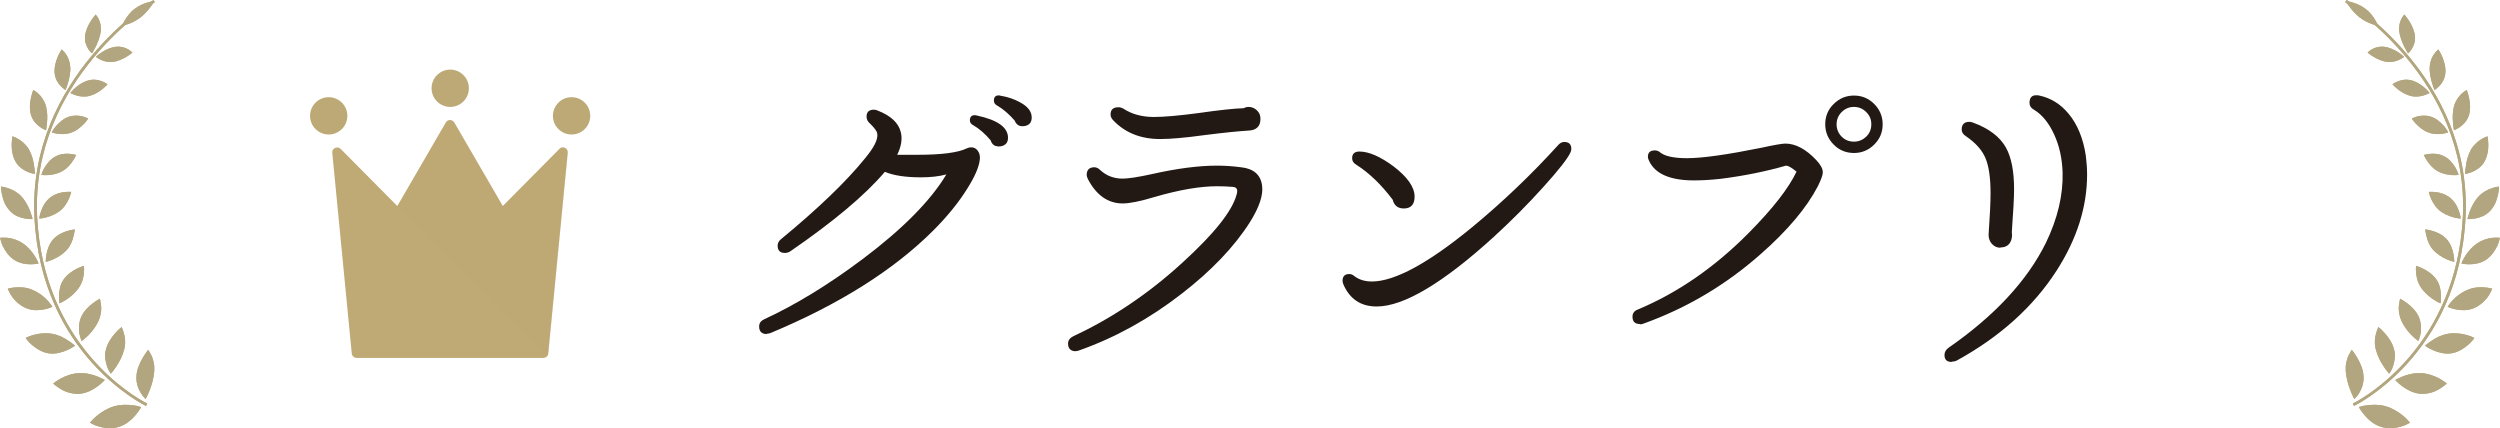 <?xml version="1.0" encoding="UTF-8"?><svg xmlns="http://www.w3.org/2000/svg" viewBox="0 0 154.09 26.4"><defs><style>.cls-1{mix-blend-mode:multiply;opacity:.3;}.cls-1,.cls-2,.cls-3{fill:#bda975;}.cls-4{isolation:isolate;}.cls-5{fill:#bfaa75;}.cls-6{fill:#221915;}.cls-3{mix-blend-mode:lighten;}.cls-7{fill:#b2a680;}</style></defs><g class="cls-4"><g id="_レイヤー_2"><g id="KVリンク"><g><g><g><path class="cls-5" d="m5.55,26.05s.15-.2.42-.42c.26-.22.63-.46,1.07-.59.43-.12.84-.1,1.15-.06.16.02.28.04.37.07.09.02.14.04.14.04,0,0-.12.23-.35.5-.23.27-.57.58-1.02.72-.22.07-.45.09-.66.08-.21-.01-.41-.05-.58-.1-.17-.05-.31-.11-.4-.16-.1-.05-.15-.08-.15-.08Z"/><path class="cls-5" d="m9.12,21.58s-.16.19-.33.49c-.17.29-.36.7-.38,1.11-.03.42.11.78.26,1.03.07.12.15.22.21.28.06.07.1.1.1.1,0,0,.13-.23.25-.55.13-.33.25-.76.28-1.17.01-.21,0-.39-.04-.54-.03-.16-.08-.3-.13-.41-.1-.21-.2-.35-.2-.35Z"/><path class="cls-5" d="m3.29,23.63s.18-.15.47-.31c.29-.15.69-.31,1.12-.32.21,0,.43,0,.61.05.19.04.36.09.5.15.14.06.26.11.34.15.08.04.13.07.13.07,0,0-.16.18-.44.39-.27.2-.66.42-1.1.46-.22.02-.43-.01-.63-.06-.2-.05-.38-.13-.53-.22-.29-.17-.48-.35-.48-.35Z"/><path class="cls-5" d="m7.49,20.16s-.19.15-.4.39c-.21.24-.46.58-.56.99-.06.2-.06.39-.04.57.02.18.06.34.11.48.04.14.11.25.15.32.04.08.08.12.08.12,0,0,.17-.18.35-.46.19-.28.38-.65.48-1.05.05-.2.06-.38.05-.54,0-.16-.04-.3-.07-.42-.06-.24-.14-.39-.14-.39Z"/><path class="cls-5" d="m1.58,20.83s.2-.11.5-.19c.3-.08.7-.14,1.12-.07.42.07.77.26,1.01.43.26.16.41.31.41.31,0,0-.19.14-.48.27-.29.13-.7.26-1.13.2-.42-.06-.78-.3-1.04-.52-.26-.22-.39-.43-.39-.43Z"/><path class="cls-5" d="m6.16,18.41s-.2.1-.45.29c-.25.19-.54.47-.7.82-.16.36-.16.74-.12,1.03.06.28.14.47.14.47,0,0,.19-.13.42-.36.23-.23.48-.55.63-.9.16-.37.18-.7.15-.94-.03-.24-.07-.4-.07-.4Z"/><path class="cls-5" d="m.49,17.79s.2-.06.5-.08c.29-.02.68,0,1.04.17.19.08.36.18.51.29.15.11.28.23.38.34.1.11.18.21.23.28.05.07.08.12.08.12,0,0-.2.1-.5.16-.3.06-.69.09-1.08-.06-.19-.07-.37-.19-.52-.31-.08-.06-.15-.13-.21-.2-.06-.07-.13-.14-.17-.2-.18-.27-.27-.5-.27-.5Z"/><path class="cls-5" d="m5.19,16.38s-.21.06-.47.19c-.26.13-.58.34-.81.67-.11.16-.17.33-.21.49-.04.17-.06.33-.06.47,0,.14,0,.27.01.36,0,.09.02.14.02.14,0,0,.2-.09.46-.26.25-.17.56-.43.76-.75.1-.16.17-.32.21-.47.02-.08.04-.15.05-.22.01-.07.01-.13.02-.2.03-.25,0-.42,0-.42Z"/><path class="cls-5" d="m0,14.66s.2-.03.48,0c.28.03.63.13.94.35.67.45.96,1.23.96,1.23,0,0-.2.05-.49.05-.29,0-.66-.05-1-.26-.34-.22-.57-.56-.72-.86-.12-.29-.17-.53-.17-.53Z"/><path class="cls-5" d="m4.61,14.14s-.2.02-.47.1c-.27.08-.6.23-.86.51-.48.54-.46,1.39-.46,1.39,0,0,.21-.04.47-.16.27-.12.59-.31.84-.59.24-.28.35-.59.4-.83.07-.25.08-.43.08-.43Z"/><path class="cls-5" d="m.06,11.5s.19.01.44.1c.25.08.57.24.83.52.13.14.23.3.32.45.09.16.16.31.21.45.05.14.09.26.11.34.03.09.04.14.04.14,0,0-.2.02-.47-.03-.28-.05-.62-.16-.89-.43-.14-.14-.25-.3-.34-.47-.08-.17-.13-.35-.17-.5-.04-.16-.06-.3-.07-.4,0-.1,0-.16,0-.16Z"/><path class="cls-5" d="m4.41,11.83s-.19-.02-.45.01c-.26.03-.59.12-.87.34-.14.11-.26.25-.35.39-.09.14-.15.29-.2.42-.05.13-.08.25-.1.34-.01.09-.02.14-.02.14,0,0,.2,0,.46-.08.26-.07.59-.2.86-.43.13-.11.24-.24.32-.37.09-.13.15-.25.2-.37.05-.11.08-.21.1-.28.02-.07.03-.11.03-.11Z"/><path class="cls-5" d="m.76,8.4s.17.05.39.18c.21.13.47.34.65.66.17.32.27.69.3.98.05.29.05.5.05.5,0,0-.19-.02-.43-.12-.24-.1-.54-.28-.74-.6-.19-.32-.27-.73-.26-1.05,0-.32.05-.56.05-.56Z"/><path class="cls-5" d="m4.69,9.55s-.17-.05-.41-.07c-.24-.02-.56,0-.87.17-.31.16-.52.45-.67.69-.14.24-.19.44-.19.44,0,0,.18.03.44.01.26-.02.59-.08.88-.26.3-.17.49-.42.63-.63.14-.2.2-.37.2-.37Z"/><path class="cls-5" d="m2.05,5.55s.15.07.32.23c.17.16.36.41.46.75.09.34.1.72.07,1-.02.29-.06.5-.06.5,0,0-.17-.06-.37-.2-.2-.14-.43-.36-.55-.71-.11-.34-.09-.75-.02-1.05.03-.15.07-.28.1-.38.03-.09.05-.15.05-.15Z"/><path class="cls-5" d="m5.44,7.31s-.15-.08-.37-.14c-.22-.05-.52-.08-.84.03-.32.11-.58.35-.77.56-.18.21-.27.4-.27.4,0,0,.16.06.4.09.24.03.56.03.86-.1.32-.12.54-.34.72-.51.09-.09.15-.17.2-.24.04-.06.07-.1.07-.1Z"/><path class="cls-5" d="m3.8,3.05s.13.09.25.27c.13.18.25.44.28.78.03.34-.05.7-.13.98-.04.14-.08.25-.11.34-.03.08-.05.13-.05.13,0,0-.14-.08-.3-.25-.16-.16-.33-.42-.37-.77-.04-.35.06-.72.18-1.01.12-.28.25-.47.25-.47Z"/><path class="cls-5" d="m6.63,5.2s-.12-.1-.32-.18c-.2-.08-.48-.15-.8-.08-.32.07-.62.26-.83.44-.11.09-.19.18-.25.24-.06.07-.09.11-.09.11,0,0,.14.09.36.15.22.07.51.11.82.03.31-.08.58-.25.78-.41.2-.16.32-.3.32-.3Z"/><path class="cls-5" d="m5.89.89s.1.1.19.28c.09.18.17.44.13.77-.04.33-.18.66-.3.92-.13.26-.24.43-.24.43,0,0-.12-.09-.23-.27-.11-.18-.23-.44-.2-.78.03-.34.19-.68.35-.93.16-.25.31-.42.31-.42Z"/><path class="cls-5" d="m8.17,3.25s-.38-.43-1.01-.37c-.32.03-.63.18-.87.33-.23.15-.38.29-.38.29,0,0,.46.4,1.08.31.31-.04.6-.19.82-.32.22-.13.36-.26.36-.26Z"/><path class="cls-5" d="m9.52.08s-.08.14-.23.33c-.14.19-.35.44-.61.65-.27.21-.55.34-.77.42-.22.08-.38.11-.38.11,0,0,.05-.16.18-.37.13-.21.32-.48.61-.69.28-.21.59-.33.82-.39.23-.06.39-.07.39-.07Z"/><path class="cls-5" d="m9.08,24.88s-.02-.01-.07-.04c-.7-.36-6.34-3.54-6.72-11.5-.2-4.24,1.61-7.54,3.48-9.79.93-1.12,1.88-1.98,2.59-2.55.36-.29.65-.5.86-.65.1-.07.19-.13.24-.16.06-.04.08-.05.08-.05l-.08-.14s-1.94,1.19-3.82,3.45c-1.88,2.26-3.72,5.6-3.52,9.89.2,4.29,1.92,7.21,3.59,9.06,1.67,1.84,3.28,2.62,3.29,2.62l.07-.14h0Z"/></g><g><path class="cls-7" d="m5.55,26.05s.15-.2.42-.42c.26-.22.63-.46,1.07-.59.43-.12.84-.1,1.15-.06.16.02.28.04.37.07.09.02.14.04.14.04,0,0-.12.23-.35.5-.23.27-.57.58-1.02.72-.22.07-.45.09-.66.08-.21-.01-.41-.05-.58-.1-.17-.05-.31-.11-.4-.16-.1-.05-.15-.08-.15-.08Z"/><path class="cls-7" d="m9.12,21.58s-.16.19-.33.49c-.17.29-.36.7-.38,1.11-.03.42.11.78.26,1.03.07.12.15.22.21.28.06.07.1.1.1.1,0,0,.13-.23.25-.55.13-.33.25-.76.28-1.17.01-.21,0-.39-.04-.54-.03-.16-.08-.3-.13-.41-.1-.21-.2-.35-.2-.35Z"/><path class="cls-7" d="m3.29,23.63s.18-.15.47-.31c.29-.15.69-.31,1.12-.32.21,0,.43,0,.61.05.19.04.36.09.5.15.14.06.26.11.34.15.08.04.13.07.13.07,0,0-.16.18-.44.39-.27.2-.66.42-1.1.46-.22.02-.43-.01-.63-.06-.2-.05-.38-.13-.53-.22-.29-.17-.48-.35-.48-.35Z"/><path class="cls-7" d="m7.49,20.16s-.19.15-.4.39c-.21.24-.46.58-.56.99-.06.2-.06.39-.04.57.02.18.06.34.11.48.04.14.11.25.15.32.04.08.08.12.08.12,0,0,.17-.18.35-.46.19-.28.38-.65.48-1.05.05-.2.06-.38.05-.54,0-.16-.04-.3-.07-.42-.06-.24-.14-.39-.14-.39Z"/><path class="cls-7" d="m1.58,20.83s.2-.11.5-.19c.3-.08.7-.14,1.12-.07.42.07.77.26,1.01.43.26.16.41.31.41.31,0,0-.19.14-.48.27-.29.13-.7.26-1.13.2-.42-.06-.78-.3-1.04-.52-.26-.22-.39-.43-.39-.43Z"/><path class="cls-7" d="m6.16,18.41s-.2.1-.45.29c-.25.19-.54.47-.7.82-.16.36-.16.74-.12,1.03.06.28.14.47.14.47,0,0,.19-.13.42-.36.23-.23.48-.55.63-.9.16-.37.18-.7.15-.94-.03-.24-.07-.4-.07-.4Z"/><path class="cls-7" d="m.49,17.79s.2-.06.5-.08c.29-.02.68,0,1.04.17.19.08.36.18.51.29.15.11.28.23.38.34.1.11.18.21.23.28.05.07.08.12.08.12,0,0-.2.1-.5.16-.3.06-.69.09-1.08-.06-.19-.07-.37-.19-.52-.31-.08-.06-.15-.13-.21-.2-.06-.07-.13-.14-.17-.2-.18-.27-.27-.5-.27-.5Z"/><path class="cls-7" d="m5.19,16.38s-.21.06-.47.19c-.26.13-.58.34-.81.67-.11.16-.17.33-.21.49-.04.17-.06.33-.06.47,0,.14,0,.27.01.36,0,.09.02.14.02.14,0,0,.2-.09.46-.26.25-.17.56-.43.76-.75.1-.16.17-.32.21-.47.02-.08.04-.15.05-.22.01-.07.01-.13.02-.2.03-.25,0-.42,0-.42Z"/><path class="cls-7" d="m0,14.66s.2-.03.48,0c.28.03.63.13.94.35.67.45.96,1.23.96,1.23,0,0-.2.05-.49.05-.29,0-.66-.05-1-.26-.34-.22-.57-.56-.72-.86-.12-.29-.17-.53-.17-.53Z"/><path class="cls-7" d="m4.61,14.14s-.2.02-.47.1c-.27.08-.6.23-.86.51-.48.54-.46,1.39-.46,1.39,0,0,.21-.04.47-.16.27-.12.59-.31.84-.59.24-.28.35-.59.4-.83.07-.25.08-.43.08-.43Z"/><path class="cls-7" d="m.06,11.5s.19.01.44.1c.25.08.57.24.83.52.13.14.23.3.32.45.09.16.16.31.21.45.05.14.09.26.11.34.03.09.04.14.04.14,0,0-.2.02-.47-.03-.28-.05-.62-.16-.89-.43-.14-.14-.25-.3-.34-.47-.08-.17-.13-.35-.17-.5-.04-.16-.06-.3-.07-.4,0-.1,0-.16,0-.16Z"/><path class="cls-7" d="m4.41,11.83s-.19-.02-.45.01c-.26.03-.59.12-.87.34-.14.11-.26.25-.35.39-.09.14-.15.29-.2.42-.05.13-.08.25-.1.34-.01.09-.02.14-.02.14,0,0,.2,0,.46-.08.26-.07.59-.2.86-.43.13-.11.24-.24.32-.37.09-.13.15-.25.2-.37.05-.11.08-.21.1-.28.02-.07.03-.11.03-.11Z"/><path class="cls-7" d="m.76,8.4s.17.05.39.18c.21.13.47.34.65.66.17.32.27.69.3.98.05.29.05.5.05.5,0,0-.19-.02-.43-.12-.24-.1-.54-.28-.74-.6-.19-.32-.27-.73-.26-1.05,0-.32.05-.56.05-.56Z"/><path class="cls-7" d="m4.69,9.55s-.17-.05-.41-.07c-.24-.02-.56,0-.87.17-.31.16-.52.45-.67.69-.14.24-.19.44-.19.44,0,0,.18.03.44.01.26-.02.59-.08.88-.26.3-.17.49-.42.63-.63.14-.2.2-.37.2-.37Z"/><path class="cls-7" d="m2.05,5.55s.15.07.32.23c.17.16.36.41.46.75.09.34.1.72.07,1-.02.29-.06.5-.06.5,0,0-.17-.06-.37-.2-.2-.14-.43-.36-.55-.71-.11-.34-.09-.75-.02-1.05.03-.15.07-.28.1-.38.03-.09.05-.15.05-.15Z"/><path class="cls-7" d="m5.44,7.31s-.15-.08-.37-.14c-.22-.05-.52-.08-.84.03-.32.11-.58.35-.77.56-.18.21-.27.4-.27.4,0,0,.16.06.4.09.24.03.56.03.86-.1.32-.12.54-.34.72-.51.09-.09.15-.17.2-.24.04-.06.07-.1.07-.1Z"/><path class="cls-7" d="m3.8,3.05s.13.09.25.27c.13.18.25.44.28.78.03.34-.05.7-.13.98-.04.14-.08.25-.11.34-.03.08-.05.13-.05.13,0,0-.14-.08-.3-.25-.16-.16-.33-.42-.37-.77-.04-.35.06-.72.18-1.01.12-.28.25-.47.25-.47Z"/><path class="cls-7" d="m6.63,5.2s-.12-.1-.32-.18c-.2-.08-.48-.15-.8-.08-.32.07-.62.26-.83.44-.11.09-.19.18-.25.24-.06.07-.09.11-.09.11,0,0,.14.09.36.15.22.07.51.11.82.03.31-.08.58-.25.78-.41.2-.16.32-.3.32-.3Z"/><path class="cls-7" d="m5.89.89s.1.1.19.28c.09.18.17.44.13.77-.04.33-.18.66-.3.92-.13.26-.24.43-.24.43,0,0-.12-.09-.23-.27-.11-.18-.23-.44-.2-.78.03-.34.19-.68.35-.93.16-.25.31-.42.31-.42Z"/><path class="cls-7" d="m8.17,3.25s-.38-.43-1.01-.37c-.32.03-.63.18-.87.33-.23.15-.38.29-.38.29,0,0,.46.4,1.08.31.31-.04.6-.19.82-.32.22-.13.36-.26.36-.26Z"/><path class="cls-7" d="m9.52.08s-.08.14-.23.33c-.14.19-.35.44-.61.65-.27.21-.55.34-.77.42-.22.08-.38.11-.38.11,0,0,.05-.16.18-.37.13-.21.32-.48.61-.69.28-.21.59-.33.82-.39.23-.06.39-.07.39-.07Z"/><path class="cls-7" d="m9.08,24.88s-.02-.01-.07-.04c-.7-.36-6.34-3.54-6.72-11.5-.2-4.24,1.61-7.54,3.48-9.79.93-1.12,1.88-1.98,2.59-2.55.36-.29.65-.5.86-.65.1-.07.19-.13.24-.16.06-.04.08-.05.08-.05l-.08-.14s-1.94,1.19-3.82,3.45c-1.88,2.26-3.72,5.6-3.52,9.89.2,4.29,1.92,7.21,3.59,9.06,1.67,1.84,3.28,2.62,3.29,2.62l.07-.14h0Z"/></g></g><g><g><path class="cls-5" d="m148.54,26.05s-.15-.2-.42-.42c-.26-.22-.63-.46-1.07-.59-.43-.12-.84-.1-1.15-.06-.16.02-.28.04-.37.07-.09.02-.14.04-.14.04,0,0,.12.23.35.5.23.27.57.58,1.02.72.22.07.45.09.66.08.21-.01.41-.05.58-.1.17-.05.31-.11.4-.16.1-.05.15-.08.15-.08Z"/><path class="cls-5" d="m144.97,21.58s.16.19.33.49c.17.29.36.7.38,1.11.03.42-.11.78-.26,1.03-.07.12-.15.22-.21.28-.06.07-.1.1-.1.1,0,0-.13-.23-.25-.55-.13-.33-.25-.76-.28-1.17-.01-.21,0-.39.04-.54.03-.16.08-.3.13-.41.1-.21.2-.35.2-.35Z"/><path class="cls-5" d="m150.8,23.63s-.18-.15-.47-.31c-.29-.15-.69-.31-1.12-.32-.21,0-.43,0-.61.05-.19.04-.36.09-.5.15-.14.06-.26.11-.34.15-.08.04-.13.07-.13.07,0,0,.16.18.44.39.27.2.66.42,1.1.46.22.02.43-.01.63-.06.2-.05.38-.13.53-.22.29-.17.48-.35.48-.35Z"/><path class="cls-5" d="m146.6,20.16s.19.15.4.39c.21.24.46.58.56.99.06.2.06.39.04.57-.02.18-.06.34-.11.48-.04.14-.11.25-.15.32-.04.08-.08.12-.08.12,0,0-.17-.18-.35-.46-.19-.28-.38-.65-.48-1.05-.05-.2-.06-.38-.05-.54,0-.16.04-.3.07-.42.06-.24.14-.39.14-.39Z"/><path class="cls-5" d="m152.51,20.83s-.2-.11-.5-.19c-.3-.08-.7-.14-1.12-.07-.42.07-.77.26-1.01.43-.26.16-.41.31-.41.31,0,0,.19.14.48.27.29.13.7.26,1.13.2.42-.06.78-.3,1.04-.52.26-.22.39-.43.39-.43Z"/><path class="cls-5" d="m147.93,18.41s.2.1.45.29c.25.19.54.47.7.82.16.36.16.74.12,1.03-.06.28-.14.47-.14.47,0,0-.19-.13-.42-.36-.23-.23-.48-.55-.63-.9-.16-.37-.18-.7-.15-.94.03-.24.07-.4.07-.4Z"/><path class="cls-5" d="m153.6,17.79s-.2-.06-.5-.08c-.29-.02-.68,0-1.04.17-.19.08-.36.18-.51.29-.15.11-.28.23-.38.34-.1.11-.18.21-.23.28-.05.07-.08.12-.08.12,0,0,.2.1.5.16.3.06.69.09,1.08-.06.19-.07.37-.19.52-.31.08-.06.15-.13.21-.2.06-.07.13-.14.17-.2.18-.27.27-.5.27-.5Z"/><path class="cls-5" d="m148.9,16.38s.21.06.47.19c.26.13.58.34.81.67.11.16.17.33.21.49.04.17.06.33.06.47,0,.14,0,.27-.01.36,0,.09-.02.14-.02.14,0,0-.2-.09-.46-.26-.25-.17-.56-.43-.76-.75-.1-.16-.17-.32-.21-.47-.02-.08-.04-.15-.05-.22-.01-.07-.01-.13-.02-.2-.03-.25,0-.42,0-.42Z"/><path class="cls-5" d="m154.09,14.66s-.2-.03-.48,0c-.28.03-.63.13-.94.35-.67.45-.96,1.23-.96,1.23,0,0,.2.05.49.05.29,0,.66-.05,1-.26.34-.22.57-.56.72-.86.12-.29.17-.53.17-.53Z"/><path class="cls-5" d="m149.48,14.14s.2.02.47.1c.27.08.6.23.86.51.48.54.46,1.39.46,1.39,0,0-.21-.04-.47-.16-.27-.12-.59-.31-.84-.59-.24-.28-.35-.59-.4-.83-.07-.25-.08-.43-.08-.43Z"/><path class="cls-5" d="m154.03,11.5s-.19.01-.44.1c-.25.08-.57.24-.83.52-.13.14-.23.3-.32.45-.09.16-.16.31-.21.45-.05.14-.09.26-.11.34-.03.09-.04.14-.04.14,0,0,.2.02.47-.03.28-.05.62-.16.89-.43.14-.14.25-.3.34-.47.08-.17.13-.35.17-.5.04-.16.06-.3.07-.4,0-.1,0-.16,0-.16Z"/><path class="cls-5" d="m149.68,11.83s.19-.02.45.01c.26.03.59.12.87.34.14.11.26.25.35.39.09.14.15.29.2.42.05.13.08.25.1.34.01.09.02.14.02.14,0,0-.2,0-.46-.08-.26-.07-.59-.2-.86-.43-.13-.11-.24-.24-.32-.37-.09-.13-.15-.25-.2-.37-.05-.11-.08-.21-.1-.28-.02-.07-.03-.11-.03-.11Z"/><path class="cls-5" d="m153.33,8.4s-.17.05-.39.18c-.21.13-.47.34-.65.66-.17.32-.27.69-.3.98-.05.29-.05.5-.05.5,0,0,.19-.02.43-.12.24-.1.54-.28.74-.6.19-.32.27-.73.26-1.05,0-.32-.05-.56-.05-.56Z"/><path class="cls-5" d="m149.4,9.55s.17-.05.41-.07c.24-.02.56,0,.87.17.31.16.52.45.67.69.14.24.19.44.19.44,0,0-.18.03-.44.01-.26-.02-.59-.08-.88-.26-.3-.17-.49-.42-.63-.63-.14-.2-.2-.37-.2-.37Z"/><path class="cls-5" d="m152.04,5.55s-.15.07-.32.23c-.17.16-.36.41-.46.75-.09.34-.1.72-.07,1,.02.29.06.5.06.5,0,0,.17-.06.37-.2.2-.14.43-.36.55-.71.11-.34.09-.75.02-1.05-.03-.15-.07-.28-.1-.38-.03-.09-.05-.15-.05-.15Z"/><path class="cls-5" d="m148.65,7.31s.15-.08.37-.14c.22-.05.52-.08.84.03.32.11.58.35.77.56.18.21.27.4.27.4,0,0-.16.06-.4.09-.24.03-.56.03-.86-.1-.32-.12-.54-.34-.72-.51-.09-.09-.15-.17-.2-.24-.04-.06-.07-.1-.07-.1Z"/><path class="cls-5" d="m150.29,3.05s-.13.09-.25.27c-.13.18-.26.44-.28.78-.03.34.05.7.13.98.04.14.08.25.11.34.03.08.05.13.05.13,0,0,.14-.08.3-.25.16-.16.33-.42.37-.77.04-.35-.06-.72-.18-1.01-.12-.28-.25-.47-.25-.47Z"/><path class="cls-5" d="m147.46,5.2s.12-.1.32-.18c.2-.08.48-.15.8-.08.32.07.62.26.83.44.11.09.19.18.25.24.06.07.09.11.09.11,0,0-.14.09-.36.15-.22.07-.51.11-.82.03-.31-.08-.58-.25-.78-.41-.2-.16-.32-.3-.32-.3Z"/><path class="cls-5" d="m148.2.89s-.1.1-.19.28c-.09.18-.17.44-.13.77.04.33.18.66.3.92.13.26.24.43.24.43,0,0,.12-.09.23-.27.11-.18.23-.44.2-.78-.03-.34-.19-.68-.35-.93-.16-.25-.31-.42-.31-.42Z"/><path class="cls-5" d="m145.92,3.25s.38-.43,1.01-.37c.32.03.63.18.87.33.23.15.38.29.38.29,0,0-.46.4-1.08.31-.31-.04-.6-.19-.82-.32-.22-.13-.36-.26-.36-.26Z"/><path class="cls-5" d="m144.58.08s.08.14.23.33c.14.19.35.44.61.65.27.21.55.34.77.42.22.08.38.11.38.11,0,0-.05-.16-.18-.37-.12-.21-.32-.48-.61-.69-.28-.21-.59-.33-.82-.39-.23-.06-.39-.07-.39-.07Z"/><path class="cls-5" d="m145.01,24.88s.02-.01.07-.04c.7-.36,6.34-3.54,6.72-11.5.2-4.24-1.61-7.54-3.48-9.79-.93-1.12-1.88-1.98-2.59-2.55-.36-.29-.65-.5-.86-.65-.1-.07-.19-.13-.24-.16-.06-.04-.08-.05-.08-.05l.08-.14s1.94,1.19,3.82,3.45c1.88,2.26,3.72,5.6,3.52,9.89-.2,4.29-1.92,7.21-3.59,9.06-1.67,1.84-3.28,2.62-3.29,2.62l-.07-.14h0Z"/></g><g><path class="cls-7" d="m148.54,26.05s-.15-.2-.42-.42c-.26-.22-.63-.46-1.07-.59-.43-.12-.84-.1-1.15-.06-.16.02-.28.04-.37.07-.09.02-.14.04-.14.04,0,0,.12.23.35.5.23.27.57.58,1.02.72.22.07.45.09.66.08.21-.01.41-.05.58-.1.17-.05.31-.11.4-.16.1-.05.15-.08.15-.08Z"/><path class="cls-7" d="m144.97,21.58s.16.19.33.49c.17.29.36.7.38,1.11.03.42-.11.78-.26,1.03-.07.12-.15.22-.21.28-.06.07-.1.1-.1.1,0,0-.13-.23-.25-.55-.13-.33-.25-.76-.28-1.17-.01-.21,0-.39.04-.54.03-.16.08-.3.13-.41.1-.21.2-.35.2-.35Z"/><path class="cls-7" d="m150.8,23.63s-.18-.15-.47-.31c-.29-.15-.69-.31-1.12-.32-.21,0-.43,0-.61.05-.19.04-.36.09-.5.15-.14.06-.26.11-.34.15-.08.04-.13.07-.13.07,0,0,.16.18.44.39.27.2.66.42,1.1.46.22.02.43-.01.63-.06.2-.05.38-.13.53-.22.29-.17.48-.35.48-.35Z"/><path class="cls-7" d="m146.6,20.16s.19.15.4.39c.21.24.46.58.56.99.06.2.06.39.04.57-.02.18-.06.34-.11.48-.04.14-.11.25-.15.32-.04.08-.08.12-.08.12,0,0-.17-.18-.35-.46-.19-.28-.38-.65-.48-1.05-.05-.2-.06-.38-.05-.54,0-.16.04-.3.07-.42.06-.24.14-.39.14-.39Z"/><path class="cls-7" d="m152.51,20.83s-.2-.11-.5-.19c-.3-.08-.7-.14-1.12-.07-.42.07-.77.26-1.01.43-.26.16-.41.31-.41.31,0,0,.19.14.48.27.29.13.7.26,1.13.2.42-.06.78-.3,1.04-.52.26-.22.39-.43.39-.43Z"/><path class="cls-7" d="m147.93,18.41s.2.1.45.29c.25.19.54.47.7.82.16.36.16.74.12,1.03-.06.28-.14.47-.14.47,0,0-.19-.13-.42-.36-.23-.23-.48-.55-.63-.9-.16-.37-.18-.7-.15-.94.03-.24.07-.4.07-.4Z"/><path class="cls-7" d="m153.6,17.79s-.2-.06-.5-.08c-.29-.02-.68,0-1.04.17-.19.08-.36.18-.51.29-.15.11-.28.23-.38.34-.1.11-.18.21-.23.28-.05.07-.08.12-.08.12,0,0,.2.1.5.16.3.06.69.09,1.08-.06.19-.07.37-.19.52-.31.08-.06.15-.13.21-.2.06-.07.13-.14.17-.2.18-.27.27-.5.27-.5Z"/><path class="cls-7" d="m148.9,16.38s.21.06.47.19c.26.13.58.34.81.67.11.16.17.33.21.49.04.17.06.33.06.47,0,.14,0,.27-.01.36,0,.09-.02.14-.02.14,0,0-.2-.09-.46-.26-.25-.17-.56-.43-.76-.75-.1-.16-.17-.32-.21-.47-.02-.08-.04-.15-.05-.22-.01-.07-.01-.13-.02-.2-.03-.25,0-.42,0-.42Z"/><path class="cls-7" d="m154.09,14.66s-.2-.03-.48,0c-.28.03-.63.13-.94.35-.67.45-.96,1.23-.96,1.23,0,0,.2.05.49.05.29,0,.66-.05,1-.26.34-.22.57-.56.72-.86.12-.29.17-.53.17-.53Z"/><path class="cls-7" d="m149.48,14.14s.2.02.47.1c.27.08.6.23.86.51.48.54.46,1.39.46,1.39,0,0-.21-.04-.47-.16-.27-.12-.59-.31-.84-.59-.24-.28-.35-.59-.4-.83-.07-.25-.08-.43-.08-.43Z"/><path class="cls-7" d="m154.03,11.5s-.19.01-.44.1c-.25.08-.57.24-.83.52-.13.14-.23.3-.32.45-.09.16-.16.31-.21.45-.05.14-.09.26-.11.34-.03.09-.04.14-.04.14,0,0,.2.02.47-.03.28-.05.62-.16.89-.43.14-.14.25-.3.34-.47.08-.17.13-.35.17-.5.04-.16.06-.3.07-.4,0-.1,0-.16,0-.16Z"/><path class="cls-7" d="m149.68,11.83s.19-.02.45.01c.26.03.59.12.87.34.14.11.26.25.35.39.09.14.15.29.2.42.05.13.08.25.1.34.01.09.02.14.02.14,0,0-.2,0-.46-.08-.26-.07-.59-.2-.86-.43-.13-.11-.24-.24-.32-.37-.09-.13-.15-.25-.2-.37-.05-.11-.08-.21-.1-.28-.02-.07-.03-.11-.03-.11Z"/><path class="cls-7" d="m153.33,8.4s-.17.05-.39.18c-.21.13-.47.34-.65.66-.17.32-.27.69-.3.98-.05.29-.05.5-.05.5,0,0,.19-.02.43-.12.24-.1.54-.28.74-.6.19-.32.27-.73.26-1.05,0-.32-.05-.56-.05-.56Z"/><path class="cls-7" d="m149.4,9.55s.17-.05.41-.07c.24-.02.56,0,.87.17.31.16.52.45.67.69.14.24.19.44.19.44,0,0-.18.03-.44.01-.26-.02-.59-.08-.88-.26-.3-.17-.49-.42-.63-.63-.14-.2-.2-.37-.2-.37Z"/><path class="cls-7" d="m152.04,5.55s-.15.07-.32.23c-.17.16-.36.41-.46.75-.09.34-.1.72-.07,1,.02.29.06.5.06.5,0,0,.17-.06.37-.2.2-.14.43-.36.55-.71.11-.34.09-.75.02-1.05-.03-.15-.07-.28-.1-.38-.03-.09-.05-.15-.05-.15Z"/><path class="cls-7" d="m148.65,7.31s.15-.08.37-.14c.22-.05.52-.08.84.03.32.11.58.35.77.56.18.21.27.4.27.4,0,0-.16.06-.4.09-.24.03-.56.03-.86-.1-.32-.12-.54-.34-.72-.51-.09-.09-.15-.17-.2-.24-.04-.06-.07-.1-.07-.1Z"/><path class="cls-7" d="m150.29,3.05s-.13.09-.25.27c-.13.18-.26.44-.28.78-.03.34.05.7.13.98.04.14.08.25.11.34.03.08.05.13.05.13,0,0,.14-.08.3-.25.16-.16.33-.42.37-.77.04-.35-.06-.72-.18-1.01-.12-.28-.25-.47-.25-.47Z"/><path class="cls-7" d="m147.46,5.2s.12-.1.32-.18c.2-.08.48-.15.8-.08.32.07.62.26.83.44.11.09.19.18.25.24.06.07.09.11.09.11,0,0-.14.09-.36.15-.22.07-.51.11-.82.03-.31-.08-.58-.25-.78-.41-.2-.16-.32-.3-.32-.3Z"/><path class="cls-7" d="m148.2.89s-.1.1-.19.28c-.09.18-.17.44-.13.77.04.33.18.66.3.92.13.26.24.43.24.43,0,0,.12-.09.23-.27.11-.18.23-.44.2-.78-.03-.34-.19-.68-.35-.93-.16-.25-.31-.42-.31-.42Z"/><path class="cls-7" d="m145.92,3.25s.38-.43,1.01-.37c.32.03.63.18.87.33.23.15.38.29.38.29,0,0-.46.4-1.08.31-.31-.04-.6-.19-.82-.32-.22-.13-.36-.26-.36-.26Z"/><path class="cls-7" d="m144.58.08s.08.14.23.33c.14.19.35.44.61.65.27.21.55.34.77.42.22.08.38.11.38.11,0,0-.05-.16-.18-.37-.12-.21-.32-.48-.61-.69-.28-.21-.59-.33-.82-.39-.23-.06-.39-.07-.39-.07Z"/><path class="cls-7" d="m145.01,24.88s.02-.01.07-.04c.7-.36,6.34-3.54,6.72-11.5.2-4.24-1.61-7.54-3.48-9.79-.93-1.12-1.88-1.98-2.59-2.55-.36-.29-.65-.5-.86-.65-.1-.07-.19-.13-.24-.16-.06-.04-.08-.05-.08-.05l.08-.14s1.94,1.19,3.82,3.45c1.88,2.26,3.72,5.6,3.52,9.89-.2,4.29-1.92,7.21-3.59,9.06-1.67,1.84-3.28,2.62-3.29,2.62l-.07-.14h0Z"/></g></g><g><g><path class="cls-6" d="m47.26,20.59c-.31,0-.47-.16-.47-.47,0-.2.11-.35.31-.44,1.95-.9,3.99-2.15,6.08-3.72,2.45-1.84,4.19-3.6,5.15-5.21-.47.13-1.01.18-1.58.18-.96,0-1.7-.12-2.21-.34-1.21,1.43-3.18,3.08-5.83,4.9-.11.07-.22.1-.33.1-.3,0-.45-.15-.45-.45,0-.15.07-.29.21-.4,2.28-1.88,4.02-3.55,5.16-4.96.57-.68.83-1.2.77-1.54-.01-.14-.16-.34-.43-.61-.15-.12-.23-.27-.23-.44,0-.28.15-.43.45-.43.08,0,.17.02.25.06.79.31,1.27.75,1.41,1.32.11.42.03.89-.22,1.4.11,0,.22,0,.33,0,.29,0,.61,0,.94,0,1.46,0,2.48-.13,3.03-.4.08-.04.17-.06.27-.06.17,0,.31.08.41.23.1.15.14.33.11.54-.05.46-.32,1.06-.78,1.79-.53.85-1.23,1.71-2.08,2.56-2.44,2.44-5.82,4.57-10.05,6.33-.08.03-.16.04-.23.04Zm14.27-11.57c-.23,0-.39-.12-.47-.37-.34-.4-.7-.72-1.07-.93-.14-.07-.21-.17-.21-.3,0-.21.1-.32.29-.32.04,0,.09,0,.14.02,1.27.27,1.92.73,1.92,1.37,0,.31-.16.48-.46.53-.05,0-.09.01-.14.01Zm1.48-1.24c-.22,0-.38-.12-.47-.35-.35-.4-.72-.72-1.09-.93-.13-.07-.19-.17-.19-.3,0-.26.15-.32.28-.32.04,0,.08,0,.13.02.43.07.83.2,1.19.4.49.26.73.57.73.94,0,.31-.15.48-.44.53-.05,0-.09.01-.14.01Z"/><path class="cls-6" d="m66.32,21.65c-.32,0-.49-.16-.49-.47,0-.2.11-.35.33-.46,2.37-1.1,4.65-2.63,6.75-4.56,1.92-1.75,3.04-3.15,3.31-4.17.05-.16.05-.28,0-.36-.04-.06-.11-.1-.22-.11-.35-.03-.68-.04-1-.04-1.03,0-2.32.22-3.83.66-.89.27-1.55.4-1.97.4-.9,0-1.62-.5-2.14-1.49-.05-.1-.08-.19-.08-.27,0-.31.16-.47.47-.47.13,0,.25.06.36.17.38.35.84.53,1.38.53.34,0,.95-.09,1.81-.28,1.55-.35,2.9-.52,3.99-.52.48,0,.98.03,1.5.1.78.08,1.22.47,1.3,1.14.08.58-.18,1.34-.76,2.26-.97,1.52-2.38,2.99-4.19,4.39-1.97,1.53-4.09,2.71-6.33,3.5-.07.03-.14.04-.21.04Zm5.18-13.08c-1.19,0-2.16-.39-2.88-1.15-.11-.11-.17-.23-.17-.36,0-.3.16-.45.49-.45.1,0,.2.03.29.08.51.34,1.15.52,1.89.52.62,0,1.54-.08,2.74-.24,1.33-.19,2.27-.29,2.8-.3.08-.05.19-.08.3-.08.19,0,.36.07.51.21.15.14.22.31.22.52,0,.47-.25.71-.75.73-.53.03-1.45.12-2.72.28-1.16.16-2.07.24-2.72.24Z"/><path class="cls-6" d="m84.81,18.89c-.94-.01-1.61-.46-2-1.34-.04-.08-.06-.17-.06-.25,0-.27.14-.41.41-.41.11,0,.22.04.32.13.29.22.65.33,1.08.33,1.4,0,3.48-1.13,6.18-3.35,1.88-1.55,3.67-3.26,5.32-5.08.1-.11.22-.17.36-.17.28,0,.43.14.43.43,0,.07-.02.15-.06.23-.17.37-.73,1.08-1.64,2.09-.97,1.08-2.01,2.12-3.08,3.1-3.12,2.84-5.55,4.29-7.21,4.29h-.02Zm1.72-6.04c-.37,0-.6-.18-.69-.54-.7-.93-1.46-1.66-2.25-2.16-.17-.1-.25-.23-.25-.4,0-.27.15-.41.45-.41.58,0,1.29.31,2.11.92.86.66,1.29,1.28,1.29,1.86,0,.48-.22.73-.67.73Z"/><path class="cls-6" d="m101.07,19.97c-.3,0-.45-.15-.45-.45,0-.21.11-.36.32-.44,2.47-1.03,4.76-2.62,6.83-4.71,1.5-1.51,2.49-2.79,2.96-3.79-.29-.24-.51-.37-.65-.37-1.25.36-2.59.63-4.01.81-.62.07-1.18.1-1.66.1-1.46,0-2.39-.4-2.76-1.19-.05-.09-.08-.19-.08-.27,0-.26.14-.39.43-.39.13,0,.25.05.36.15.3.22.84.33,1.62.33.96,0,2.49-.22,4.57-.64.82-.18,1.31-.26,1.49-.26.63,0,1.27.34,1.9,1.01.27.28.41.54.41.76,0,.17-.1.44-.3.85-.69,1.33-1.88,2.75-3.55,4.21-2.14,1.89-4.56,3.32-7.21,4.27-.07.03-.14.04-.21.04Zm13.2-10.54c-.48,0-.91-.17-1.25-.52-.34-.34-.52-.76-.52-1.25s.17-.91.52-1.25c.34-.34.76-.52,1.25-.52s.9.17,1.25.52c.34.34.52.76.52,1.25s-.17.9-.52,1.25c-.34.34-.76.52-1.25.52Zm0-2.84c-.3,0-.55.11-.76.32-.21.21-.31.47-.31.75s.1.55.31.76c.21.21.46.31.76.31s.55-.11.76-.31c.21-.21.31-.46.31-.76s-.1-.54-.31-.75c-.21-.21-.46-.32-.76-.32Z"/><path class="cls-6" d="m120.3,22.31c-.3,0-.45-.14-.45-.43,0-.18.09-.34.27-.46,2.81-1.95,4.82-4.11,5.97-6.43.73-1.5,1.08-2.97,1.04-4.37-.03-.86-.2-1.65-.53-2.35-.32-.7-.74-1.21-1.24-1.51-.18-.1-.27-.24-.27-.42,0-.31.14-.47.41-.47.06,0,.13,0,.2.02.7.15,1.3.52,1.79,1.11.55.65.91,1.53,1.07,2.59.05.39.08.79.08,1.18,0,1.98-.63,3.97-1.88,5.91-1.42,2.21-3.48,4.07-6.13,5.53-.11.06-.22.08-.33.08Zm3-7.04c-.21,0-.38-.08-.53-.24-.14-.16-.21-.36-.2-.59.08-1.13.12-1.98.12-2.54,0-.95-.11-1.68-.32-2.17-.21-.49-.61-.93-1.19-1.33-.18-.11-.27-.25-.27-.42,0-.31.16-.47.47-.47.07,0,.14.01.21.04.99.36,1.68.88,2.05,1.55.33.59.5,1.45.5,2.57,0,.5-.05,1.39-.14,2.64.04.24,0,.46-.11.65-.12.19-.32.29-.59.29Z"/></g><g><path class="cls-5" d="m34.48,9.18l-3.49,3.52-2.99-5.15c-.12-.2-.41-.2-.52,0l-2.99,5.15-3.49-3.52c-.2-.2-.55-.04-.52.24l1.2,12.36c.02.16.15.28.3.28h11.51c.16,0,.29-.12.3-.28l1.2-12.36c.03-.29-.32-.45-.52-.24Z"/><circle class="cls-2" cx="27.75" cy="5.44" r="1.15"/><circle class="cls-2" cx="20.26" cy="7.14" r="1.15"/><circle class="cls-2" cx="35.23" cy="7.14" r="1.15"/><path class="cls-2" d="m21.78,21.99c-.05-.05-.09-.12-.1-.2,0,.08.04.15.1.2Z"/><path class="cls-2" d="m33.71,21.98s-.05.04-.08.05c.03-.01.06-.03.08-.05Z"/><path class="cls-1" d="m35,9.43c.03-.29-.32-.45-.52-.24l-3.49,3.52-2.99-5.15c-.12-.2-.41-.2-.52,0l-2.99,5.15,7.71,7.78,1.5,1.5c.05-.05.09-.12.1-.19l1.2-12.36Z"/><path class="cls-2" d="m20.66,9.12c-.11.05-.19.16-.17.31-.01-.14.07-.25.17-.31Z"/><path class="cls-2" d="m33.05,22.06s0,0,0,0h.45s.08,0,.11-.02c-.03.01-.07.02-.11.02h-.45Z"/><path class="cls-3" d="m33.63,22.03s0,0-.01,0c0,0,0,0,.01,0Z"/><polygon class="cls-3" points="33.71 21.98 33.71 21.98 33.71 21.98 33.71 21.98"/></g></g></g></g></g></g></svg>